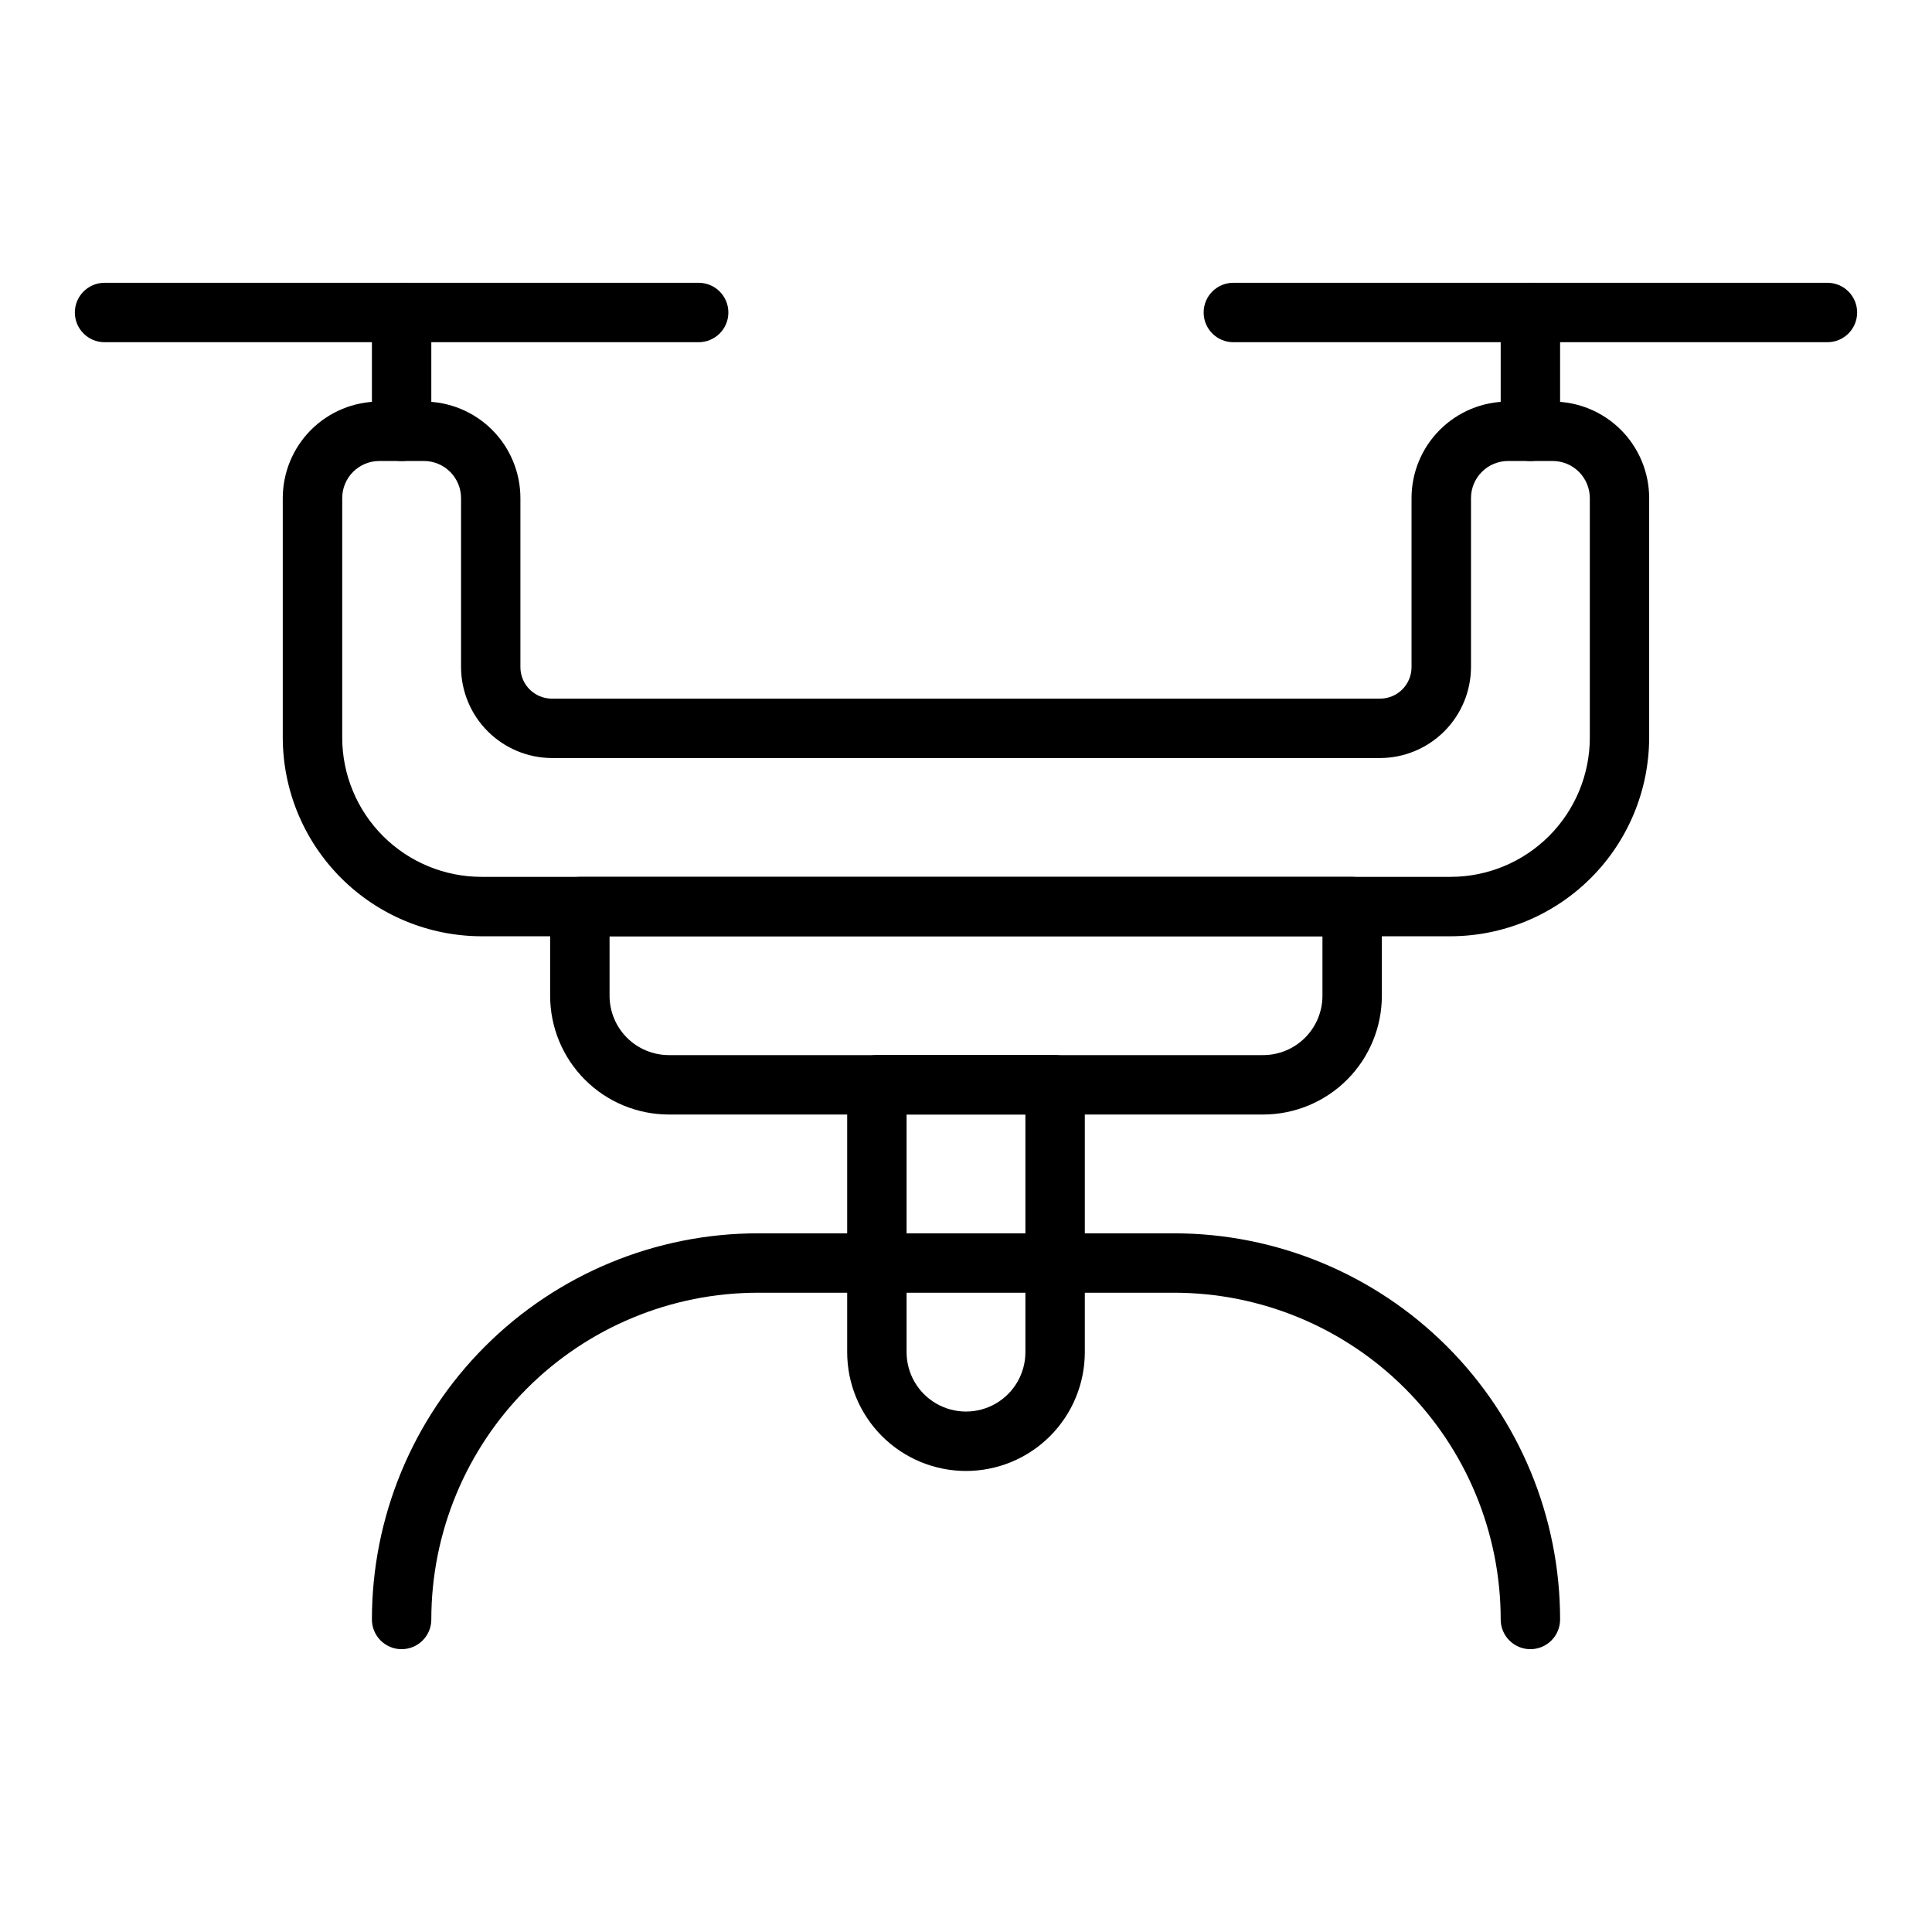 <?xml version="1.0" encoding="UTF-8"?>
<!-- Uploaded to: SVG Repo, www.svgrepo.com, Generator: SVG Repo Mixer Tools -->
<svg fill="#000000" width="800px" height="800px" version="1.1" viewBox="144 144 512 512" xmlns="http://www.w3.org/2000/svg">
 <g>
  <path d="m329.15 234.69h-157.44c-4.348 0-7.875-3.527-7.875-7.875s3.527-7.871 7.875-7.871h157.44c4.348 0 7.875 3.523 7.875 7.871s-3.527 7.875-7.875 7.875z"/>
  <path d="m250.43 266.18c-4.348 0-7.871-3.527-7.871-7.875v-31.488c0-4.348 3.523-7.871 7.871-7.871 4.348 0 7.871 3.523 7.871 7.871v31.488c0 2.09-0.828 4.09-2.305 5.566-1.477 1.477-3.477 2.309-5.566 2.309z"/>
  <path d="m628.29 234.69h-157.44c-4.348 0-7.871-3.527-7.871-7.875s3.523-7.871 7.871-7.871h157.44c4.348 0 7.871 3.523 7.871 7.871s-3.523 7.875-7.871 7.875z"/>
  <path d="m549.57 266.18c-4.348 0-7.871-3.527-7.871-7.875v-31.488c0-4.348 3.523-7.871 7.871-7.871s7.871 3.523 7.871 7.871v31.488c0 2.09-0.828 4.09-2.305 5.566-1.477 1.477-3.477 2.309-5.566 2.309z"/>
  <path d="m528.39 392.12h-256.79c-13.961-0.02-27.344-5.574-37.215-15.445-9.871-9.871-15.43-23.258-15.449-37.219v-63.445c0-6.785 2.695-13.293 7.492-18.094 4.801-4.797 11.309-7.492 18.094-7.492h11.809c6.785 0 13.289 2.695 18.09 7.492 4.797 4.801 7.492 11.309 7.492 18.094v44.793-0.004c0 4.609 3.734 8.344 8.344 8.344h219.47c2.215 0 4.336-0.879 5.902-2.441 1.562-1.566 2.441-3.688 2.441-5.902v-44.789c0-6.785 2.695-13.293 7.496-18.094 4.797-4.797 11.305-7.492 18.09-7.492h11.809c6.785 0 13.293 2.695 18.09 7.492 4.797 4.801 7.492 11.309 7.492 18.094v63.449-0.004c-0.02 13.961-5.574 27.348-15.449 37.219-9.871 9.871-23.254 15.426-37.215 15.445zm-283.86-125.95c-5.438 0-9.84 4.402-9.84 9.84v63.449-0.004c0 9.793 3.887 19.184 10.812 26.109 6.922 6.922 16.312 10.812 26.105 10.812h256.79c9.793 0 19.184-3.891 26.105-10.812 6.926-6.926 10.816-16.316 10.816-26.109v-63.445c0-2.609-1.039-5.113-2.883-6.961-1.848-1.844-4.348-2.879-6.957-2.879h-11.809c-5.438 0-9.84 4.402-9.84 9.84v44.793-0.004c-0.023 6.383-2.566 12.5-7.078 17.012-4.516 4.512-10.629 7.059-17.012 7.078h-219.47c-6.383-0.02-12.496-2.566-17.008-7.078-4.516-4.512-7.059-10.629-7.078-17.012v-44.789c0-2.609-1.039-5.113-2.883-6.961-1.848-1.844-4.348-2.879-6.957-2.879z"/>
  <path d="m478.72 439.36h-157.44c-8.352 0-16.359-3.316-22.266-9.223-5.902-5.906-9.223-13.914-9.223-22.266v-23.617c0-4.348 3.527-7.871 7.875-7.871h204.67c2.086 0 4.09 0.828 5.566 2.305 1.477 1.477 2.305 3.481 2.305 5.566v23.617c0 8.352-3.316 16.359-9.223 22.266s-13.914 9.223-22.266 9.223zm-173.18-47.234v15.746c0 4.176 1.656 8.18 4.609 11.133s6.957 4.609 11.133 4.609h157.44c4.176 0 8.18-1.656 11.133-4.609 2.953-2.953 4.609-6.957 4.609-11.133v-15.746z"/>
  <path d="m400 533.82c-8.352 0-16.363-3.32-22.266-9.223-5.906-5.906-9.223-13.914-9.223-22.266v-70.848c0-4.348 3.523-7.875 7.871-7.875h47.23c2.09 0 4.09 0.832 5.566 2.309 1.477 1.477 2.309 3.477 2.309 5.566v70.848c0 8.352-3.32 16.359-9.223 22.266-5.906 5.902-13.914 9.223-22.266 9.223zm-15.746-94.465v62.977c0 5.625 3 10.82 7.871 13.633s10.875 2.812 15.746 0 7.871-8.008 7.871-13.633v-62.977z"/>
  <path d="m549.57 581.05c-4.348 0-7.871-3.523-7.871-7.871 0-22.965-9.125-44.992-25.363-61.23s-38.262-25.363-61.23-25.363h-110.21c-22.965 0-44.992 9.125-61.23 25.363-16.238 16.238-25.363 38.266-25.363 61.23 0 4.348-3.523 7.871-7.871 7.871-4.348 0-7.871-3.523-7.871-7.871 0-27.141 10.781-53.172 29.973-72.363 19.191-19.191 45.223-29.973 72.363-29.973h110.21c27.141 0 53.172 10.781 72.363 29.973 19.191 19.191 29.973 45.223 29.973 72.363 0 2.086-0.828 4.09-2.305 5.566-1.477 1.477-3.477 2.305-5.566 2.305z"/>
 </g>
</svg>